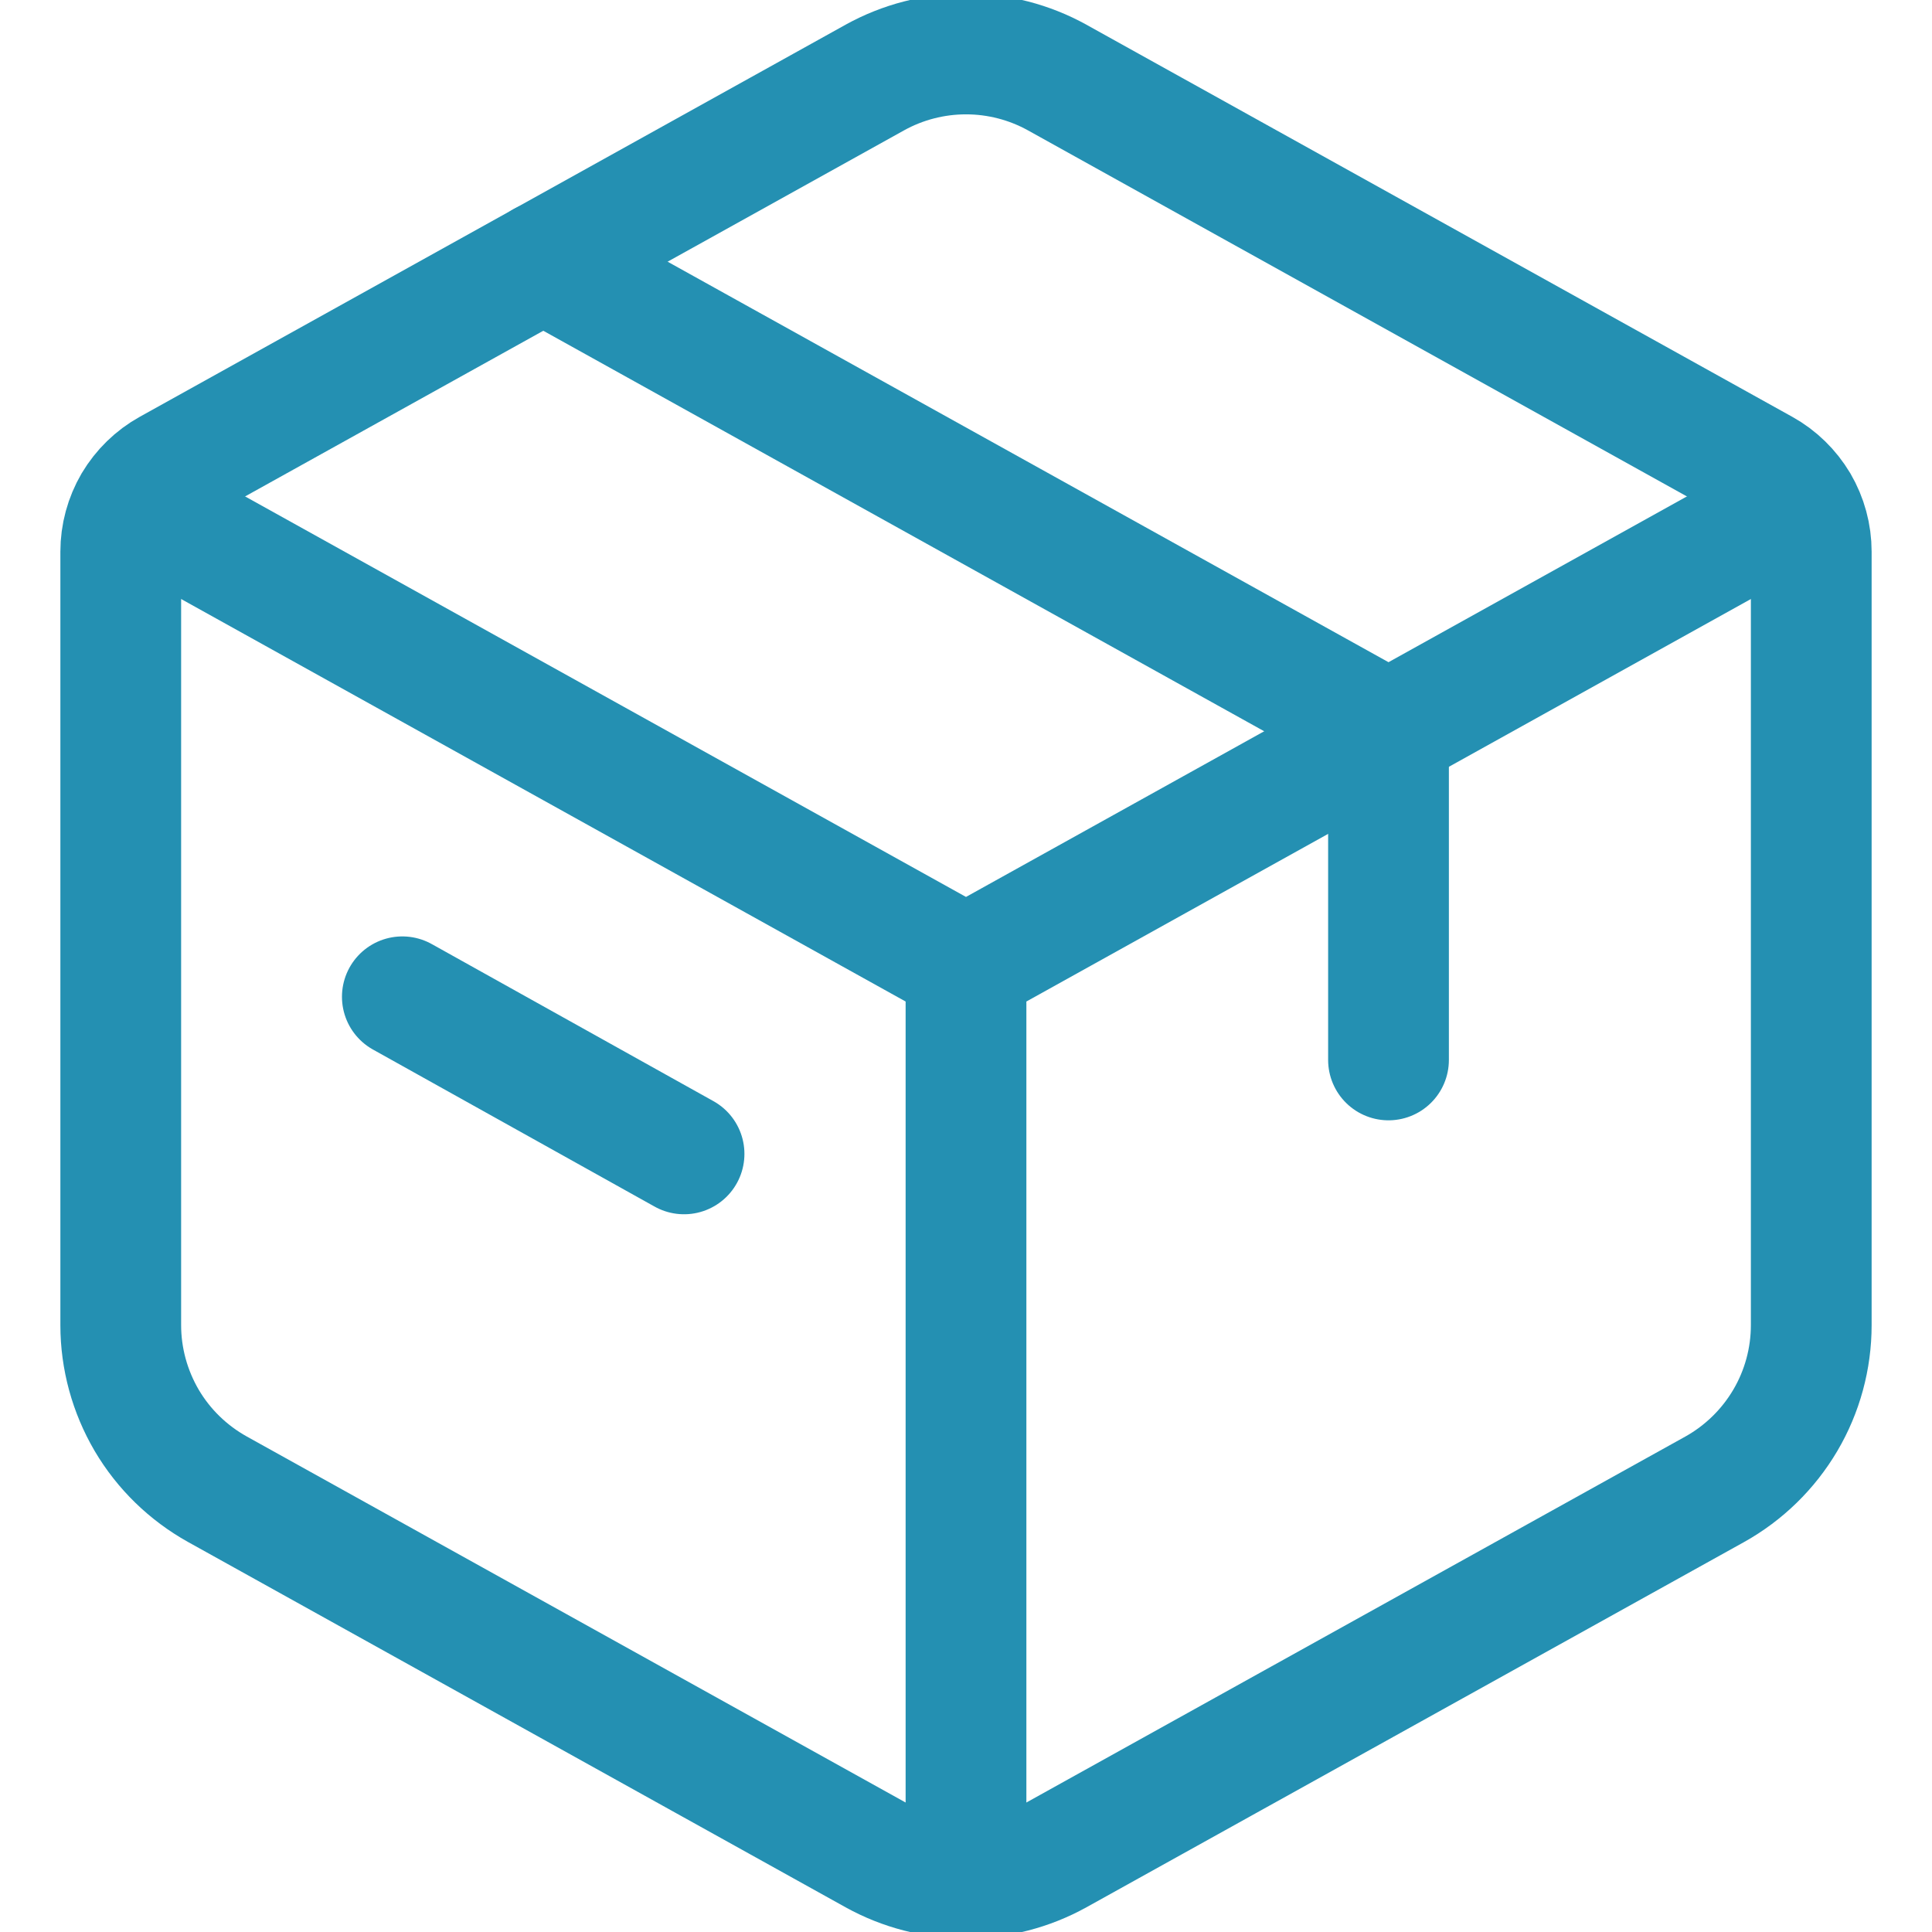 <svg width="16" height="16" viewBox="0 0 16 16" fill="none" xmlns="http://www.w3.org/2000/svg">
<g clip-path="url(#clip0_5733_25974)">
<path d="M7.245 0.642C7.476 0.514 7.736 0.447 8 0.447C8.264 0.447 8.524 0.514 8.755 0.642L14.6 3.889C14.721 3.956 14.822 4.055 14.893 4.174C14.963 4.294 15 4.43 15 4.569V10.974C15 11.251 14.926 11.524 14.785 11.763C14.644 12.002 14.442 12.199 14.2 12.334L8.755 15.358C8.524 15.486 8.264 15.553 8 15.553C7.736 15.553 7.476 15.486 7.245 15.358L1.8 12.333C1.558 12.198 1.356 12.002 1.215 11.763C1.075 11.524 1 11.252 1 10.974V4.569C1 4.43 1.037 4.294 1.107 4.174C1.178 4.055 1.279 3.956 1.4 3.889L7.245 0.642Z" stroke="#2490B2" stroke-linecap="round" stroke-linejoin="round"/>
<path d="M4.499 2.167L11.499 6.056V8.778M3.332 8.255L5.665 9.556" stroke="#2490B2" stroke-linecap="round" stroke-linejoin="round"/>
<path d="M1 4.111L8 8M8 8L15 4.111M8 8V15.389" stroke="#2490B2" stroke-linejoin="round"/>
</g>
<defs>
<clipPath id="clip0_5733_25974">
<rect width="16" height="16" fill="white"/>
</clipPath>
</defs>
</svg>
